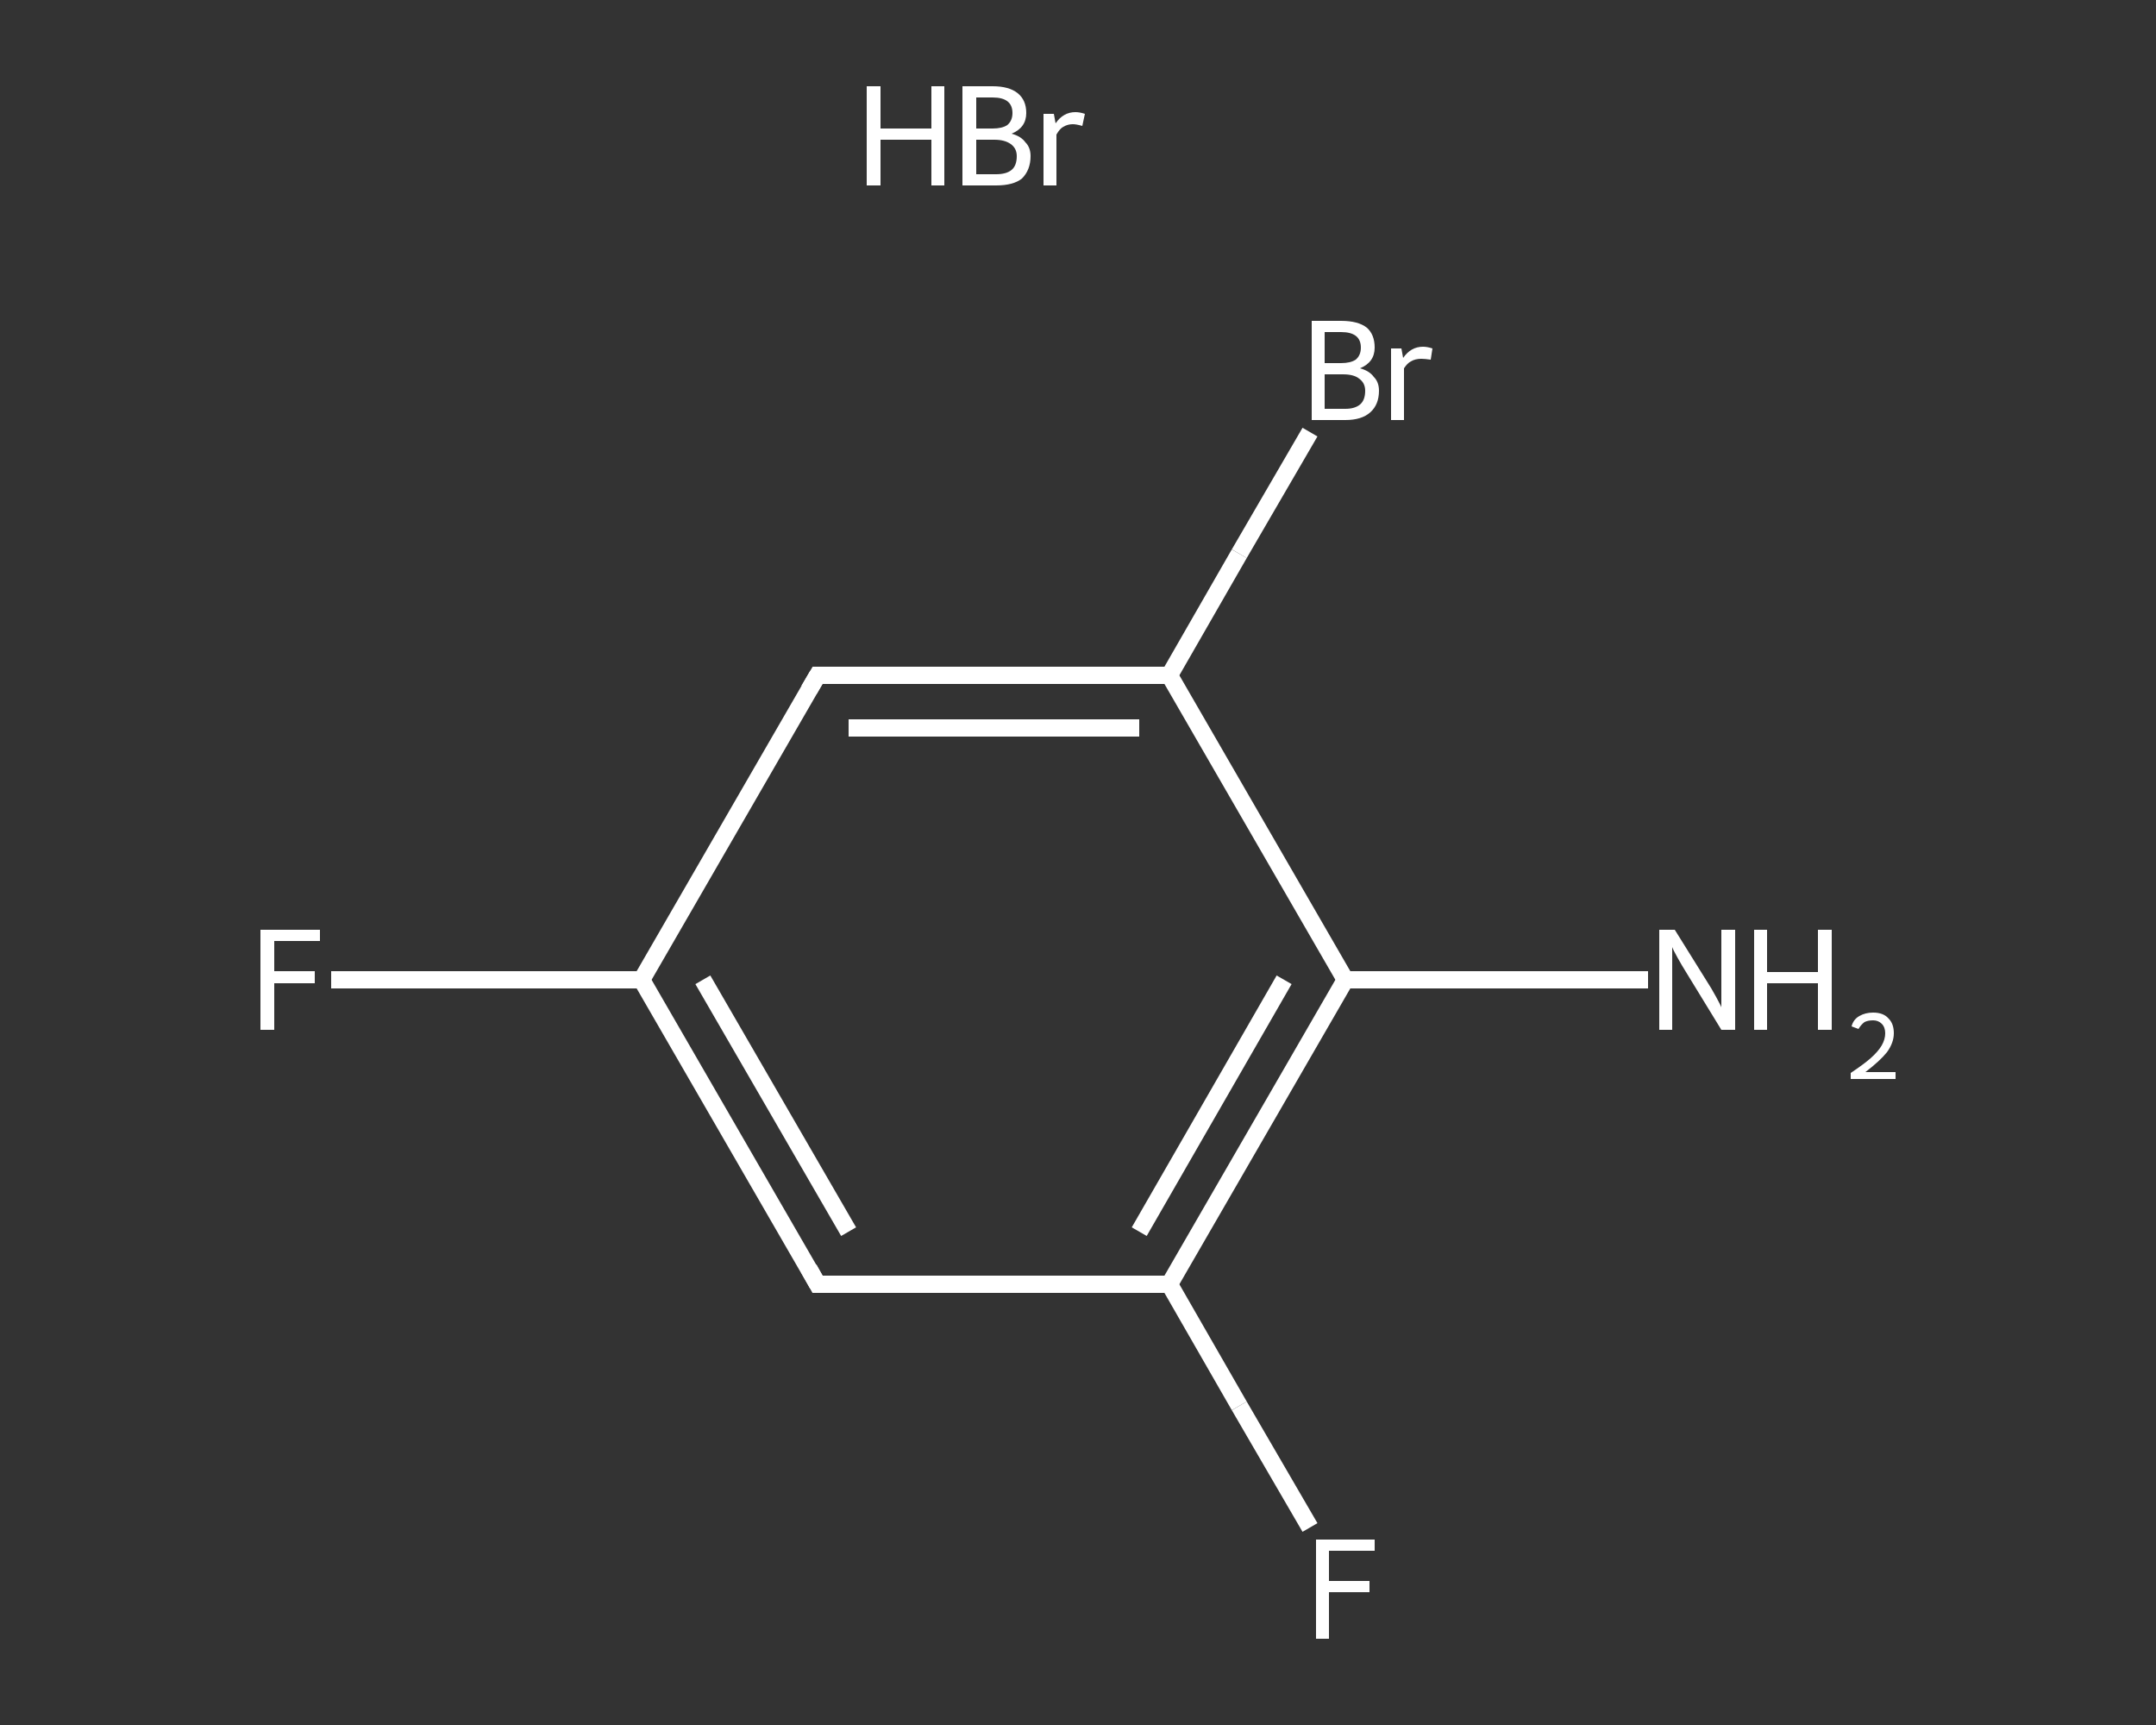 <?xml version='1.0' encoding='iso-8859-1'?>
<svg version='1.1' baseProfile='full'
              xmlns='http://www.w3.org/2000/svg'
                      xmlns:rdkit='http://www.rdkit.org/xml'
                      xmlns:xlink='http://www.w3.org/1999/xlink'
                  xml:space='preserve'
width='250px' height='200px' viewBox='0 0 250 200'>
<rect x="0" y="0" width="250" height="200" fill="#333333" stroke="none"/>
<!-- END OF HEADER -->
<rect style='opacity:1.0;fill:transparent;stroke:none' width='250.0' height='200.0' x='0.0' y='0.0'> </rect>
<path class='bond-0 atom-1 atom-2' d='M 191.1,113.6 L 173.5,113.6' style='fill:none;fill-rule:evenodd;stroke:#FFFFFF;stroke-width:2.0px;stroke-linecap:butt;stroke-linejoin:miter;stroke-opacity:1' />
<path class='bond-0 atom-1 atom-2' d='M 173.5,113.6 L 156.0,113.6' style='fill:none;fill-rule:evenodd;stroke:#FFFFFF;stroke-width:2.0px;stroke-linecap:butt;stroke-linejoin:miter;stroke-opacity:1' />
<path class='bond-1 atom-2 atom-3' d='M 156.0,113.6 L 135.6,148.9' style='fill:none;fill-rule:evenodd;stroke:#FFFFFF;stroke-width:2.0px;stroke-linecap:butt;stroke-linejoin:miter;stroke-opacity:1' />
<path class='bond-1 atom-2 atom-3' d='M 148.9,113.6 L 132.1,142.8' style='fill:none;fill-rule:evenodd;stroke:#FFFFFF;stroke-width:2.0px;stroke-linecap:butt;stroke-linejoin:miter;stroke-opacity:1' />
<path class='bond-2 atom-3 atom-4' d='M 135.6,148.9 L 143.7,163.0' style='fill:none;fill-rule:evenodd;stroke:#FFFFFF;stroke-width:2.0px;stroke-linecap:butt;stroke-linejoin:miter;stroke-opacity:1' />
<path class='bond-2 atom-3 atom-4' d='M 143.7,163.0 L 151.9,177.1' style='fill:none;fill-rule:evenodd;stroke:#FFFFFF;stroke-width:2.0px;stroke-linecap:butt;stroke-linejoin:miter;stroke-opacity:1' />
<path class='bond-3 atom-3 atom-5' d='M 135.6,148.9 L 94.8,148.9' style='fill:none;fill-rule:evenodd;stroke:#FFFFFF;stroke-width:2.0px;stroke-linecap:butt;stroke-linejoin:miter;stroke-opacity:1' />
<path class='bond-4 atom-5 atom-6' d='M 94.8,148.9 L 74.4,113.6' style='fill:none;fill-rule:evenodd;stroke:#FFFFFF;stroke-width:2.0px;stroke-linecap:butt;stroke-linejoin:miter;stroke-opacity:1' />
<path class='bond-4 atom-5 atom-6' d='M 98.4,142.8 L 81.5,113.6' style='fill:none;fill-rule:evenodd;stroke:#FFFFFF;stroke-width:2.0px;stroke-linecap:butt;stroke-linejoin:miter;stroke-opacity:1' />
<path class='bond-5 atom-6 atom-7' d='M 74.4,113.6 L 56.4,113.6' style='fill:none;fill-rule:evenodd;stroke:#FFFFFF;stroke-width:2.0px;stroke-linecap:butt;stroke-linejoin:miter;stroke-opacity:1' />
<path class='bond-5 atom-6 atom-7' d='M 56.4,113.6 L 38.4,113.6' style='fill:none;fill-rule:evenodd;stroke:#FFFFFF;stroke-width:2.0px;stroke-linecap:butt;stroke-linejoin:miter;stroke-opacity:1' />
<path class='bond-6 atom-6 atom-8' d='M 74.4,113.6 L 94.8,78.3' style='fill:none;fill-rule:evenodd;stroke:#FFFFFF;stroke-width:2.0px;stroke-linecap:butt;stroke-linejoin:miter;stroke-opacity:1' />
<path class='bond-7 atom-8 atom-9' d='M 94.8,78.3 L 135.6,78.3' style='fill:none;fill-rule:evenodd;stroke:#FFFFFF;stroke-width:2.0px;stroke-linecap:butt;stroke-linejoin:miter;stroke-opacity:1' />
<path class='bond-7 atom-8 atom-9' d='M 98.4,84.4 L 132.1,84.4' style='fill:none;fill-rule:evenodd;stroke:#FFFFFF;stroke-width:2.0px;stroke-linecap:butt;stroke-linejoin:miter;stroke-opacity:1' />
<path class='bond-8 atom-9 atom-10' d='M 135.6,78.3 L 143.7,64.2' style='fill:none;fill-rule:evenodd;stroke:#FFFFFF;stroke-width:2.0px;stroke-linecap:butt;stroke-linejoin:miter;stroke-opacity:1' />
<path class='bond-8 atom-9 atom-10' d='M 143.7,64.2 L 151.9,50.1' style='fill:none;fill-rule:evenodd;stroke:#FFFFFF;stroke-width:2.0px;stroke-linecap:butt;stroke-linejoin:miter;stroke-opacity:1' />
<path class='bond-9 atom-9 atom-2' d='M 135.6,78.3 L 156.0,113.6' style='fill:none;fill-rule:evenodd;stroke:#FFFFFF;stroke-width:2.0px;stroke-linecap:butt;stroke-linejoin:miter;stroke-opacity:1' />
<path d='M 96.9,148.9 L 94.8,148.9 L 93.8,147.1' style='fill:none;stroke:#FFFFFF;stroke-width:2.0px;stroke-linecap:butt;stroke-linejoin:miter;stroke-opacity:1;' />
<path d='M 93.8,80.0 L 94.8,78.3 L 96.9,78.3' style='fill:none;stroke:#FFFFFF;stroke-width:2.0px;stroke-linecap:butt;stroke-linejoin:miter;stroke-opacity:1;' />
<path class='atom-0' d='M 100.5 10.0
L 102.1 10.0
L 102.1 14.9
L 108.0 14.9
L 108.0 10.0
L 109.5 10.0
L 109.5 21.5
L 108.0 21.5
L 108.0 16.2
L 102.1 16.2
L 102.1 21.5
L 100.5 21.5
L 100.5 10.0
' fill='#FFFFFF'/>
<path class='atom-0' d='M 117.3 15.5
Q 118.4 15.8, 118.9 16.5
Q 119.5 17.1, 119.5 18.1
Q 119.5 19.7, 118.5 20.7
Q 117.5 21.5, 115.5 21.5
L 111.6 21.5
L 111.6 10.0
L 115.1 10.0
Q 117.0 10.0, 118.0 10.8
Q 119.0 11.6, 119.0 13.1
Q 119.0 14.8, 117.3 15.5
M 113.2 11.3
L 113.2 14.9
L 115.1 14.9
Q 116.2 14.9, 116.8 14.5
Q 117.4 14.0, 117.4 13.1
Q 117.4 11.3, 115.1 11.3
L 113.2 11.3
M 115.5 20.2
Q 116.7 20.2, 117.3 19.7
Q 117.9 19.2, 117.9 18.1
Q 117.9 17.2, 117.2 16.7
Q 116.5 16.2, 115.3 16.2
L 113.2 16.2
L 113.2 20.2
L 115.5 20.2
' fill='#FFFFFF'/>
<path class='atom-0' d='M 122.2 13.2
L 122.4 14.3
Q 123.3 13.0, 124.7 13.0
Q 125.2 13.0, 125.8 13.2
L 125.5 14.6
Q 124.8 14.4, 124.4 14.4
Q 123.8 14.4, 123.3 14.7
Q 122.9 14.9, 122.5 15.6
L 122.5 21.5
L 121.0 21.5
L 121.0 13.2
L 122.2 13.2
' fill='#FFFFFF'/>
<path class='atom-1' d='M 194.2 107.8
L 198.0 113.9
Q 198.4 114.5, 199.0 115.6
Q 199.6 116.7, 199.6 116.8
L 199.6 107.8
L 201.2 107.8
L 201.2 119.4
L 199.6 119.4
L 195.5 112.7
Q 195.0 111.9, 194.5 111.0
Q 194.0 110.1, 193.9 109.8
L 193.9 119.4
L 192.4 119.4
L 192.4 107.8
L 194.2 107.8
' fill='#FFFFFF'/>
<path class='atom-1' d='M 203.4 107.8
L 204.9 107.8
L 204.9 112.7
L 210.8 112.7
L 210.8 107.8
L 212.4 107.8
L 212.4 119.4
L 210.8 119.4
L 210.8 114.0
L 204.9 114.0
L 204.9 119.4
L 203.4 119.4
L 203.4 107.8
' fill='#FFFFFF'/>
<path class='atom-1' d='M 214.7 119.0
Q 214.9 118.2, 215.6 117.8
Q 216.3 117.4, 217.2 117.4
Q 218.4 117.4, 219.0 118.1
Q 219.6 118.7, 219.6 119.8
Q 219.6 120.9, 218.8 122.0
Q 218.0 123.0, 216.3 124.3
L 219.8 124.3
L 219.8 125.1
L 214.6 125.1
L 214.6 124.4
Q 216.1 123.4, 216.9 122.7
Q 217.8 121.9, 218.2 121.2
Q 218.6 120.5, 218.6 119.8
Q 218.6 119.1, 218.2 118.7
Q 217.8 118.3, 217.2 118.3
Q 216.6 118.3, 216.2 118.5
Q 215.8 118.8, 215.5 119.3
L 214.7 119.0
' fill='#FFFFFF'/>
<path class='atom-4' d='M 152.6 178.5
L 159.4 178.5
L 159.4 179.8
L 154.1 179.8
L 154.1 183.3
L 158.8 183.3
L 158.8 184.6
L 154.1 184.6
L 154.1 190.0
L 152.6 190.0
L 152.6 178.5
' fill='#FFFFFF'/>
<path class='atom-7' d='M 30.2 107.8
L 37.1 107.8
L 37.1 109.1
L 31.8 109.1
L 31.8 112.6
L 36.5 112.6
L 36.5 114.0
L 31.8 114.0
L 31.8 119.4
L 30.2 119.4
L 30.2 107.8
' fill='#FFFFFF'/>
<path class='atom-10' d='M 157.7 42.7
Q 158.8 43.0, 159.3 43.7
Q 159.9 44.3, 159.9 45.3
Q 159.9 46.9, 158.9 47.8
Q 157.9 48.7, 156.0 48.7
L 152.1 48.7
L 152.1 37.2
L 155.5 37.2
Q 157.5 37.2, 158.5 38.0
Q 159.4 38.8, 159.4 40.3
Q 159.4 42.0, 157.7 42.7
M 153.6 38.5
L 153.6 42.1
L 155.5 42.1
Q 156.6 42.1, 157.2 41.7
Q 157.8 41.2, 157.8 40.3
Q 157.8 38.5, 155.5 38.5
L 153.6 38.5
M 156.0 47.4
Q 157.1 47.4, 157.7 46.9
Q 158.3 46.4, 158.3 45.3
Q 158.3 44.4, 157.6 43.9
Q 157.0 43.4, 155.7 43.4
L 153.6 43.4
L 153.6 47.4
L 156.0 47.4
' fill='#FFFFFF'/>
<path class='atom-10' d='M 162.5 40.4
L 162.7 41.5
Q 163.6 40.2, 165.0 40.2
Q 165.5 40.2, 166.1 40.4
L 165.9 41.7
Q 165.2 41.6, 164.8 41.6
Q 164.1 41.6, 163.6 41.9
Q 163.2 42.1, 162.8 42.7
L 162.8 48.7
L 161.3 48.7
L 161.3 40.4
L 162.5 40.4
' fill='#FFFFFF'/>
</svg>
